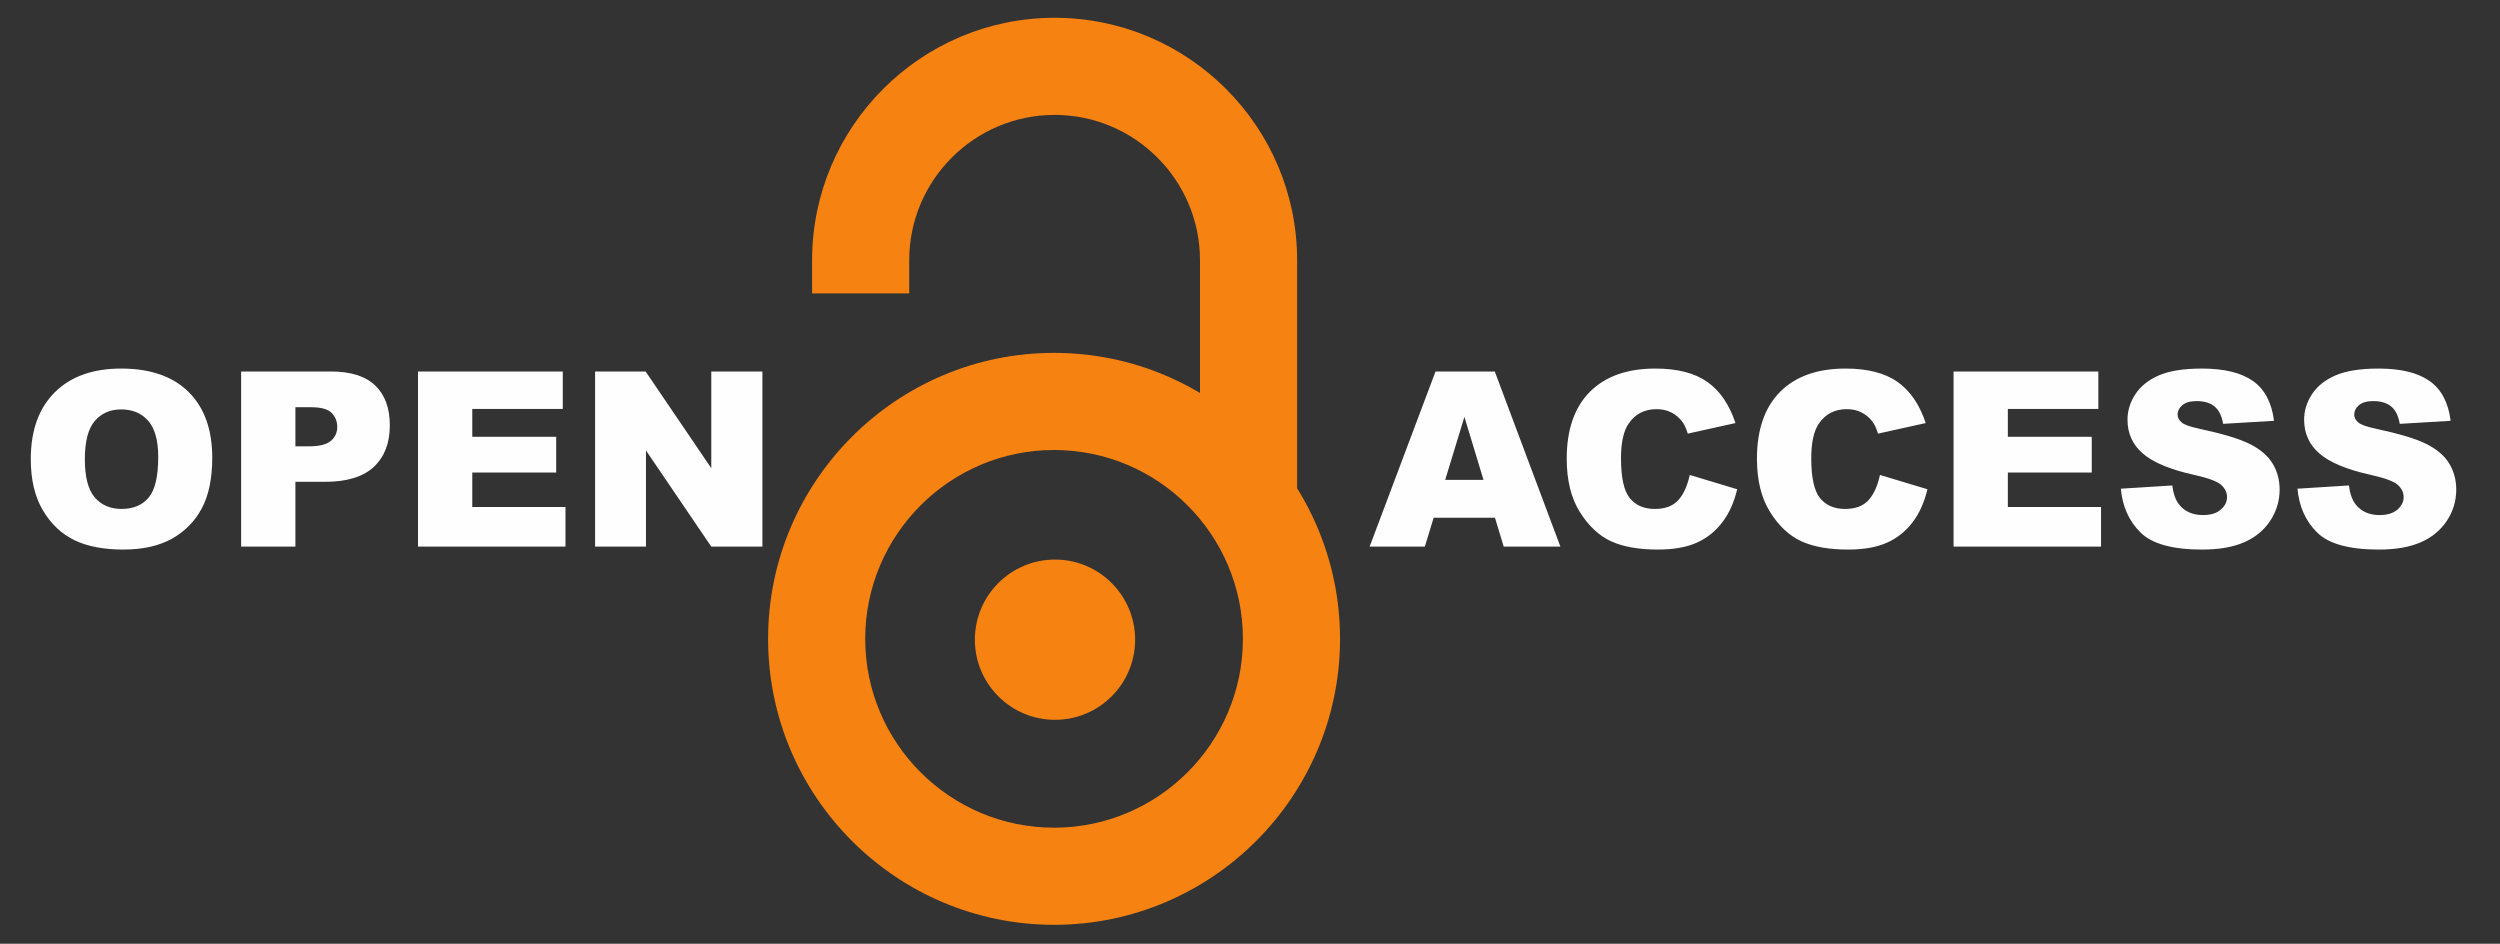 <?xml version="1.0" encoding="UTF-8"?>
<!DOCTYPE svg PUBLIC "-//W3C//DTD SVG 1.1//EN" "http://www.w3.org/Graphics/SVG/1.1/DTD/svg11.dtd">
<!-- Creator: CorelDRAW X8 -->
<svg xmlns="http://www.w3.org/2000/svg" xml:space="preserve" width="800mm" height="302mm" version="1.1" style="shape-rendering:geometricPrecision; text-rendering:geometricPrecision; image-rendering:optimizeQuality; fill-rule:evenodd; clip-rule:evenodd"
viewBox="0 0 80000 30200"
 xmlns:xlink="http://www.w3.org/1999/xlink">
 <rect x="0" y="0" width="80000" height="30200" fill="#333333" stroke="none"/>
 <defs>
  <style type="text/css">
   <![CDATA[
    .fil0 {fill:none}
    .fil2 {fill:#FEFEFE;fill-rule:nonzero}
    .fil1 {fill:#F68212;fill-rule:nonzero}
   ]]>
  </style>
 </defs>
 <g id="Layer_x0020_1">
  <rect class="fil0" width="80000" height="30200"/>
  <path class="fil1" d="M25987 8329l0 1060 3108 0 0 -1060c0,-2565 2087,-4652 4653,-4652 2565,0 4652,2087 4652,4652l0 7667 3108 0 0 -7667c0,-4279 -3482,-7760 -7760,-7760 -4279,0 -7761,3481 -7761,7760zm10337 12141c0,1416 -1148,2564 -2564,2564 -1416,0 -2564,-1148 -2564,-2564 0,-1416 1148,-2564 2564,-2564 1416,0 2564,1148 2564,2564zm-11745 -27c0,5045 4105,9151 9151,9151 5046,0 9151,-4106 9151,-9151 0,-5046 -4105,-9151 -9151,-9151 -5046,0 -9151,4105 -9151,9151zm3108 0c0,-3332 2711,-6043 6043,-6043 3332,0 6043,2711 6043,6043 0,3332 -2711,6043 -6043,6043 -3332,0 -6043,-2711 -6043,-6043z"/>
  <path class="fil2" d="M47839 16568l-1962 0 -282 924 -1767 0 2109 -5604 1896 0 2100 5604 -1814 0 -280 -924zm-367 -1213l-611 -2014 -615 2014 1226 0zm6600 -157l1518 458c-102,426 -262,782 -483,1066 -219,286 -490,501 -816,646 -325,144 -739,218 -1241,218 -610,0 -1107,-89 -1495,-265 -386,-178 -718,-489 -999,-934 -280,-445 -421,-1016 -421,-1710 0,-926 246,-1639 739,-2137 495,-497 1193,-746 2095,-746 706,0 1262,142 1666,428 403,285 704,724 900,1316l-1526 338c-54,-170 -110,-294 -168,-372 -98,-132 -217,-233 -356,-304 -141,-72 -298,-107 -471,-107 -394,0 -696,158 -904,472 -158,234 -238,602 -238,1101 0,621 94,1045 283,1276 189,230 454,344 796,344 331,0 582,-92 751,-279 170,-185 293,-455 370,-809zm6087 0l1519 458c-102,426 -263,782 -483,1066 -219,286 -491,501 -817,646 -324,144 -738,218 -1240,218 -611,0 -1108,-89 -1495,-265 -386,-178 -719,-489 -999,-934 -281,-445 -422,-1016 -422,-1710 0,-926 247,-1639 740,-2137 494,-497 1192,-746 2095,-746 706,0 1261,142 1666,428 403,285 704,724 900,1316l-1526 338c-54,-170 -110,-294 -169,-372 -97,-132 -216,-233 -356,-304 -141,-72 -297,-107 -471,-107 -394,0 -695,158 -904,472 -157,234 -237,602 -237,1101 0,621 94,1045 283,1276 189,230 454,344 796,344 331,0 581,-92 751,-279 170,-185 292,-455 369,-809zm2355 -3310l4633 0 0 1197 -2896 0 0 893 2685 0 0 1142 -2685 0 0 1104 2982 0 0 1268 -4719 0 0 -5604zm5354 3750l1644 -103c35,266 108,470 218,608 178,225 433,339 764,339 247,0 437,-57 570,-174 134,-116 201,-250 201,-403 0,-144 -63,-275 -189,-390 -127,-114 -421,-221 -885,-324 -759,-170 -1299,-397 -1622,-680 -326,-282 -489,-642 -489,-1080 0,-287 83,-558 250,-814 167,-257 417,-458 753,-604 335,-146 794,-219 1377,-219 716,0 1262,133 1637,400 376,266 599,690 671,1272l-1628 97c-43,-255 -135,-440 -273,-555 -139,-116 -331,-173 -575,-173 -201,0 -354,43 -455,128 -102,84 -153,189 -153,311 0,89 42,169 124,240 80,75 273,143 578,207 756,163 1298,328 1624,495 327,167 566,373 715,621 148,247 223,523 223,830 0,358 -99,690 -298,994 -199,302 -476,533 -833,690 -356,156 -805,235 -1348,235 -952,0 -1612,-184 -1978,-551 -367,-366 -574,-832 -623,-1397zm5652 0l1644 -103c35,266 108,470 218,608 178,225 433,339 764,339 247,0 437,-57 570,-174 134,-116 201,-250 201,-403 0,-144 -63,-275 -189,-390 -127,-114 -421,-221 -885,-324 -759,-170 -1299,-397 -1622,-680 -326,-282 -489,-642 -489,-1080 0,-287 83,-558 250,-814 167,-257 417,-458 753,-604 335,-146 794,-219 1377,-219 716,0 1262,133 1637,400 376,266 599,690 671,1272l-1628 97c-43,-255 -135,-440 -273,-555 -139,-116 -331,-173 -575,-173 -201,0 -354,43 -455,128 -102,84 -153,189 -153,311 0,89 42,169 124,240 80,75 273,143 578,207 756,163 1298,328 1624,495 327,167 566,373 715,621 148,247 223,523 223,830 0,358 -99,690 -298,994 -199,302 -476,533 -833,690 -356,156 -805,235 -1348,235 -952,0 -1612,-184 -1978,-551 -367,-366 -574,-832 -623,-1397z"/>
  <path class="fil2" d="M985 14694c0,-915 254,-1627 764,-2136 510,-510 1220,-764 2131,-764 932,0 1651,250 2156,750 505,501 756,1203 756,2104 0,655 -109,1191 -330,1610 -220,418 -540,744 -956,978 -417,233 -936,350 -1559,350 -631,0 -1154,-101 -1569,-302 -413,-202 -750,-520 -1007,-956 -257,-434 -386,-980 -386,-1634zm1730 4c0,564 105,971 315,1218 212,246 499,370 861,370 372,0 662,-121 865,-362 205,-243 307,-676 307,-1303 0,-527 -107,-912 -320,-1155 -214,-244 -502,-365 -867,-365 -350,0 -632,124 -843,370 -213,247 -318,657 -318,1227zm5001 -2810l2880 0c627,0 1097,149 1410,447 312,299 468,724 468,1276 0,566 -171,1010 -511,1328 -340,319 -861,479 -1560,479l-950 0 0 2074 -1737 0 0 -5604zm1737 2395l427 0c336,0 573,-59 708,-175 136,-116 204,-265 204,-446 0,-176 -59,-325 -178,-448 -117,-122 -339,-183 -665,-183l-496 0 0 1252zm3923 -2395l4633 0 0 1197 -2896 0 0 893 2685 0 0 1142 -2685 0 0 1104 2982 0 0 1268 -4719 0 0 -5604zm5667 0l1617 0 2101 3094 0 -3094 1636 0 0 5604 -1636 0 -2090 -3078 0 3078 -1628 0 0 -5604z"/>
 </g>
</svg>

